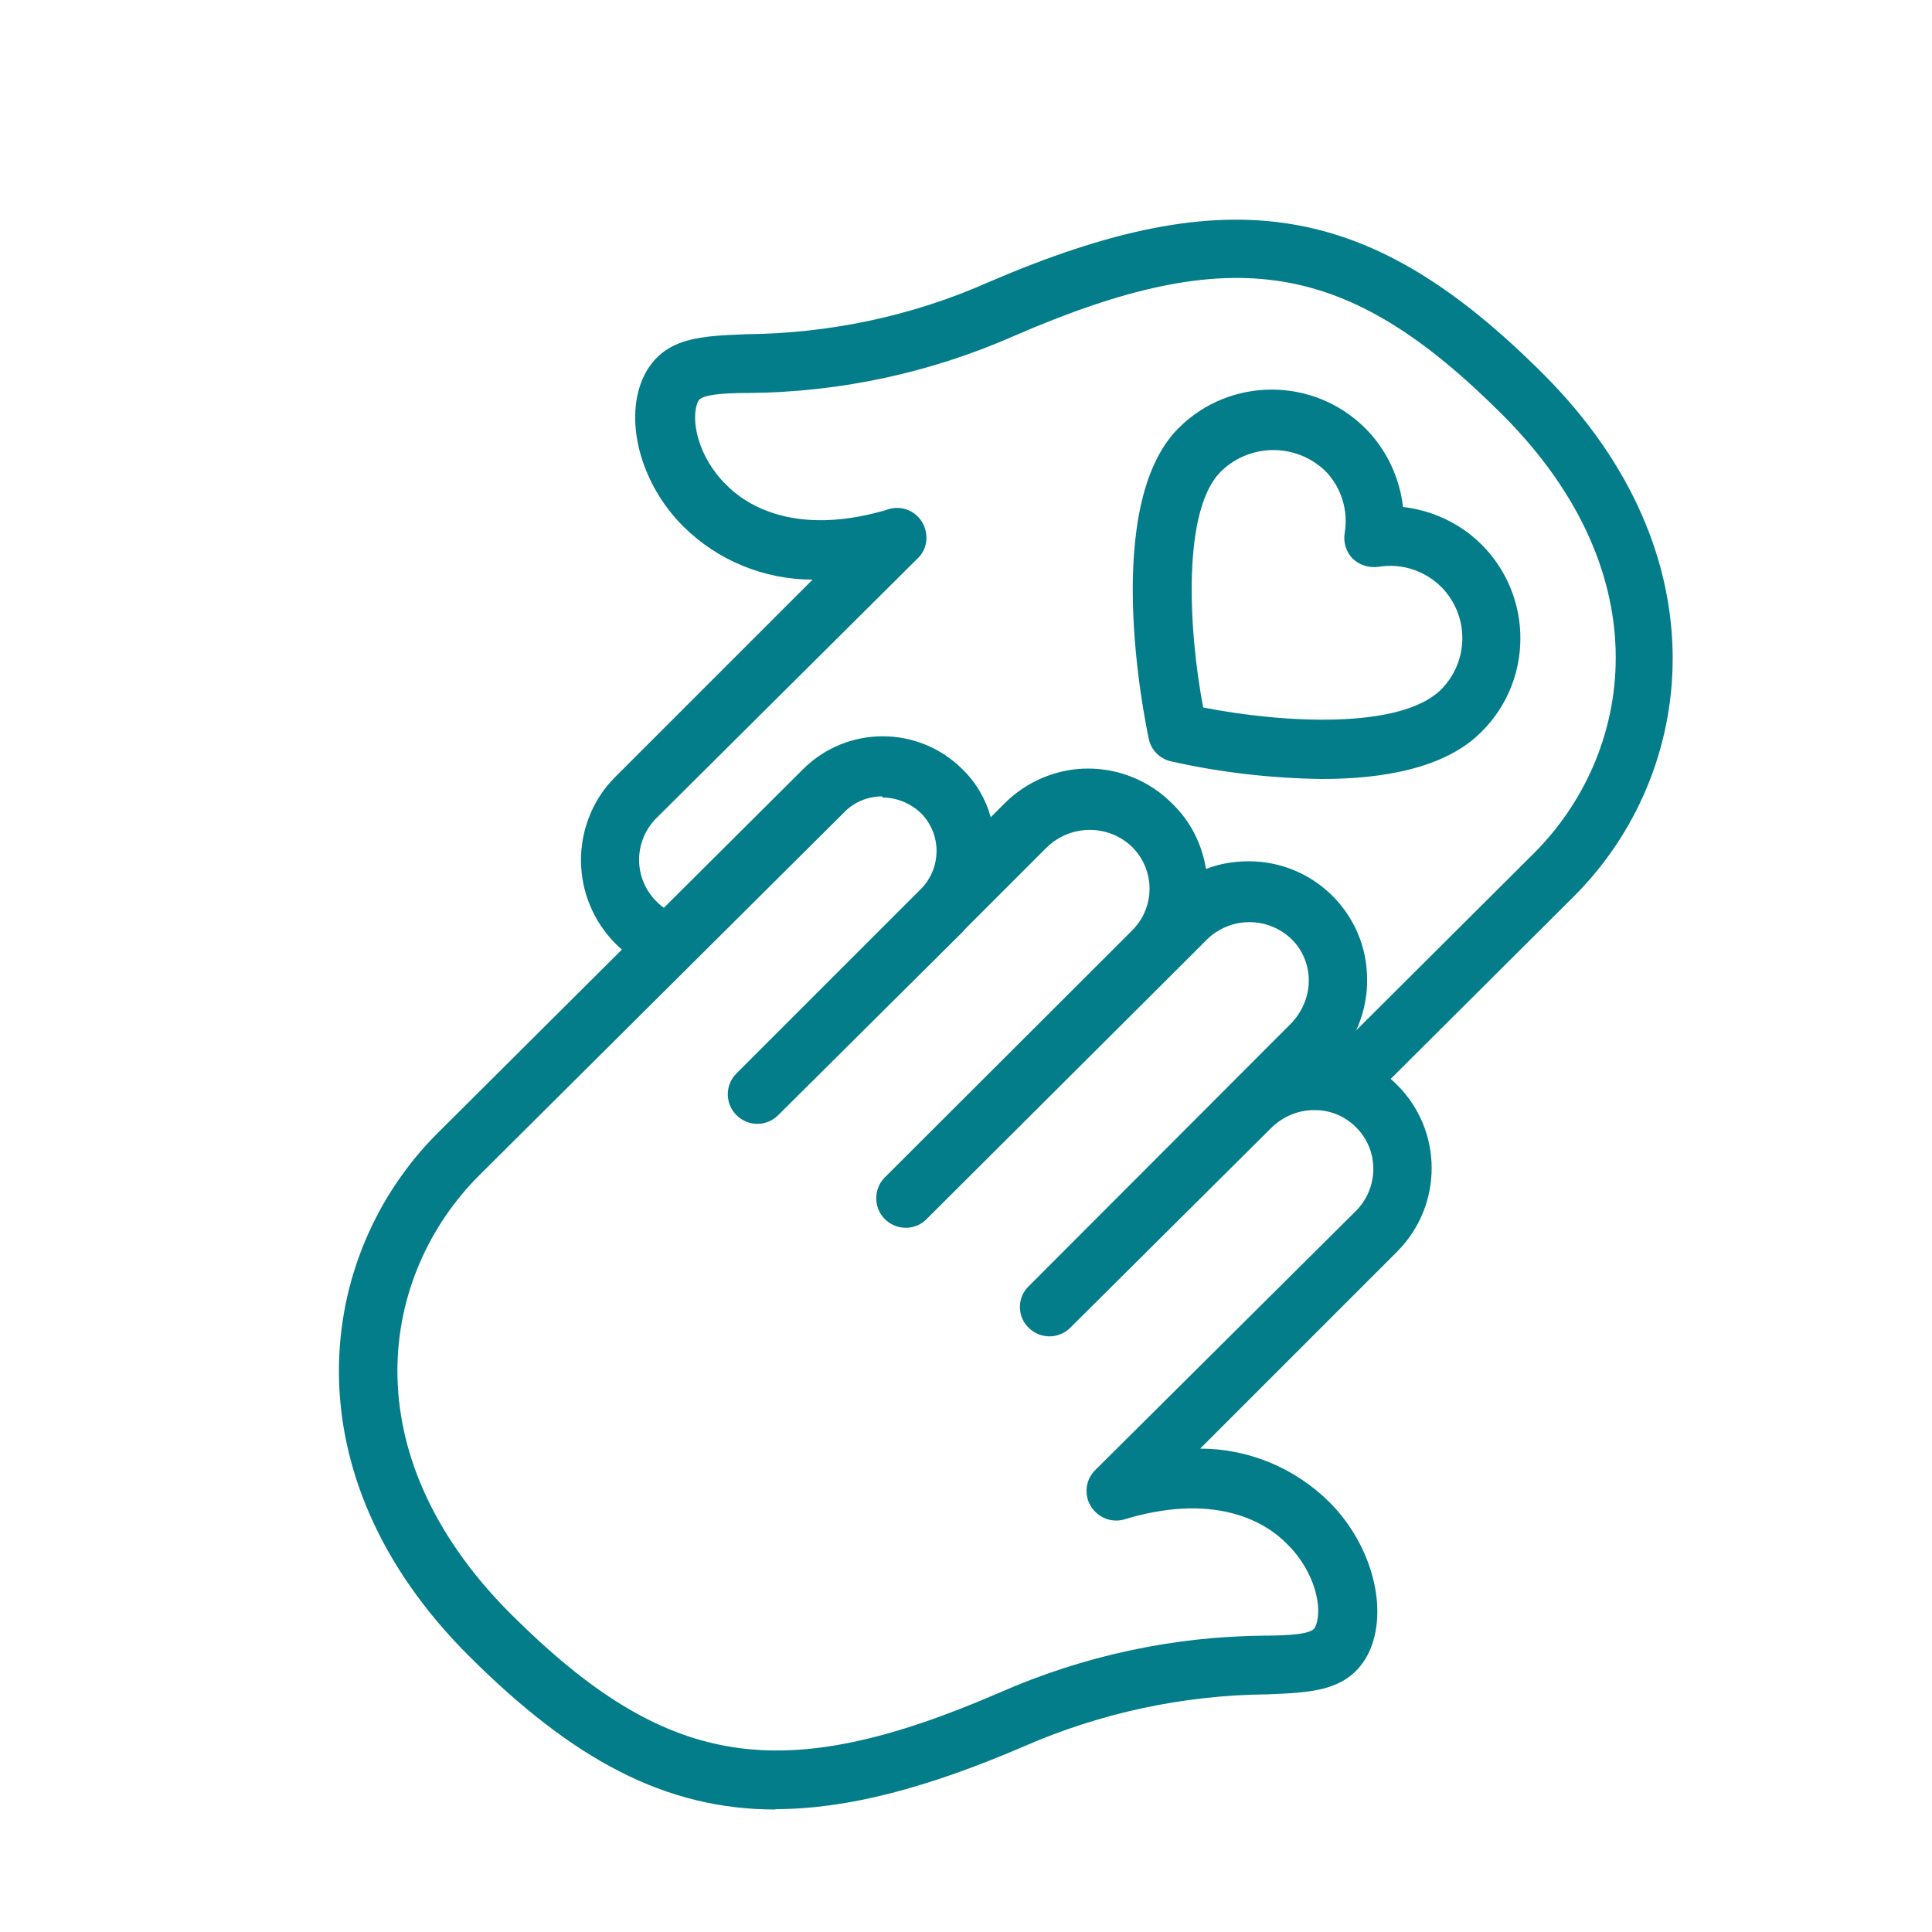 <?xml version="1.0" encoding="UTF-8"?><svg id="Layer_1" xmlns="http://www.w3.org/2000/svg" viewBox="0 0 50 50"><defs><style>.cls-1{fill:#037d8a;}</style></defs><path class="cls-1" d="M34.2,20.16c-1.32-.02-2.63-.17-3.91-.46-.28-.07-.5-.29-.56-.58-.13-.61-1.22-6.05,.77-8.04,1.33-1.33,3.49-1.33,4.83,0,.55,.55,.89,1.27,.98,2.04,.77,.09,1.49,.43,2.04,.98,1.33,1.34,1.33,3.5,0,4.83-.94,.96-2.58,1.23-4.14,1.23Zm-3.06-1.85c2.04,.4,5.09,.58,6.15-.46,.74-.74,.74-1.93,0-2.67-.43-.42-1.03-.61-1.62-.51-.24,.03-.48-.04-.66-.21-.17-.17-.25-.42-.21-.66,.1-.59-.09-1.2-.51-1.62-.75-.71-1.92-.71-2.67,0-1.03,.97-.87,4.09-.48,6.14Zm-11.07,28.52c-2.85,0-5.25-1.29-7.95-3.99-4.7-4.7-3.96-10.34-.81-13.5l9.47-9.43c1.14-1.14,2.99-1.14,4.13,0,.35,.34,.6,.77,.73,1.24l.36-.36c.57-.57,1.35-.9,2.16-.9,.82,0,1.61,.33,2.19,.92,.46,.45,.76,1.04,.86,1.68,.35-.14,.73-.2,1.11-.2,1.69,0,3.06,1.37,3.06,3.05,0,.04,0,.09,0,.13-.02,.65-.25,1.28-.64,1.8,.53,.14,1.02,.41,1.41,.8,1.2,1.19,1.2,3.12,.01,4.32,0,0,0,0-.01,.01l-5.09,5.09c1.25,0,2.45,.5,3.34,1.38,1.12,1.12,1.55,2.8,1.02,3.91-.51,1.02-1.53,1.02-2.63,1.07-2.17,.02-4.31,.48-6.3,1.35-2.49,1.07-4.56,1.62-6.42,1.62Zm2.76-26.22c-.36,0-.71,.14-.96,.39l-9.47,9.42c-2.55,2.55-3.36,7.16,.81,11.34,4.03,4.02,6.99,4.5,12.67,2.04,2.16-.95,4.49-1.45,6.84-1.47,.66,0,1.23-.04,1.31-.21,.23-.46,0-1.46-.72-2.16-.51-.53-1.77-1.33-4.07-.68l-.17,.05c-.41,.1-.82-.15-.93-.56-.06-.26,.01-.53,.2-.72l6.74-6.7c.6-.59,.62-1.56,.03-2.16-.29-.3-.69-.47-1.11-.46-.41,0-.8,.17-1.09,.45l-5.21,5.18c-.3,.3-.78,.3-1.08,0-.3-.29-.3-.78,0-1.07,0,0,0,0,0,0l6.81-6.82c.26-.28,.42-.64,.44-1.02,.02-.43-.14-.85-.45-1.15-.61-.58-1.56-.58-2.17,0l-.87,.87-6.42,6.4c-.31,.29-.79,.27-1.08-.04-.27-.29-.27-.75,0-1.04l6.42-6.41c.6-.6,.6-1.56,0-2.16-.61-.59-1.58-.59-2.2,0l-2.13,2.13-.04,.05-4.79,4.76c-.3,.3-.78,.3-1.08,0s-.3-.78,0-1.08l4.81-4.81c.5-.55,.49-1.39-.03-1.92-.27-.26-.63-.41-1-.41Z"/><path class="cls-1" d="M35.3,28.61l-1.07-1.08,5.47-5.45c2.55-2.55,3.36-7.16-.81-11.34-4.02-4.02-6.98-4.51-12.66-2.04-2.16,.95-4.49,1.45-6.85,1.47-.66,0-1.23,.04-1.31,.21-.22,.46,0,1.46,.72,2.16,.51,.53,1.77,1.33,4.07,.68l.16-.05c.41-.11,.83,.14,.93,.55,.07,.26,0,.54-.2,.73l-6.74,6.7c-.61,.59-.63,1.55-.04,2.16,.17,.18,.38,.31,.61,.39l-.51,1.44c-1.59-.56-2.42-2.31-1.86-3.9,.15-.43,.4-.83,.73-1.15l5.09-5.09c-1.25,0-2.45-.49-3.34-1.37-1.13-1.12-1.56-2.8-1.02-3.91,.51-1.02,1.53-1.02,2.63-1.07,2.17-.02,4.31-.47,6.29-1.35,6.25-2.69,9.87-2.1,14.35,2.38,4.7,4.7,3.96,10.34,.81,13.5l-5.46,5.44Z"/></svg>